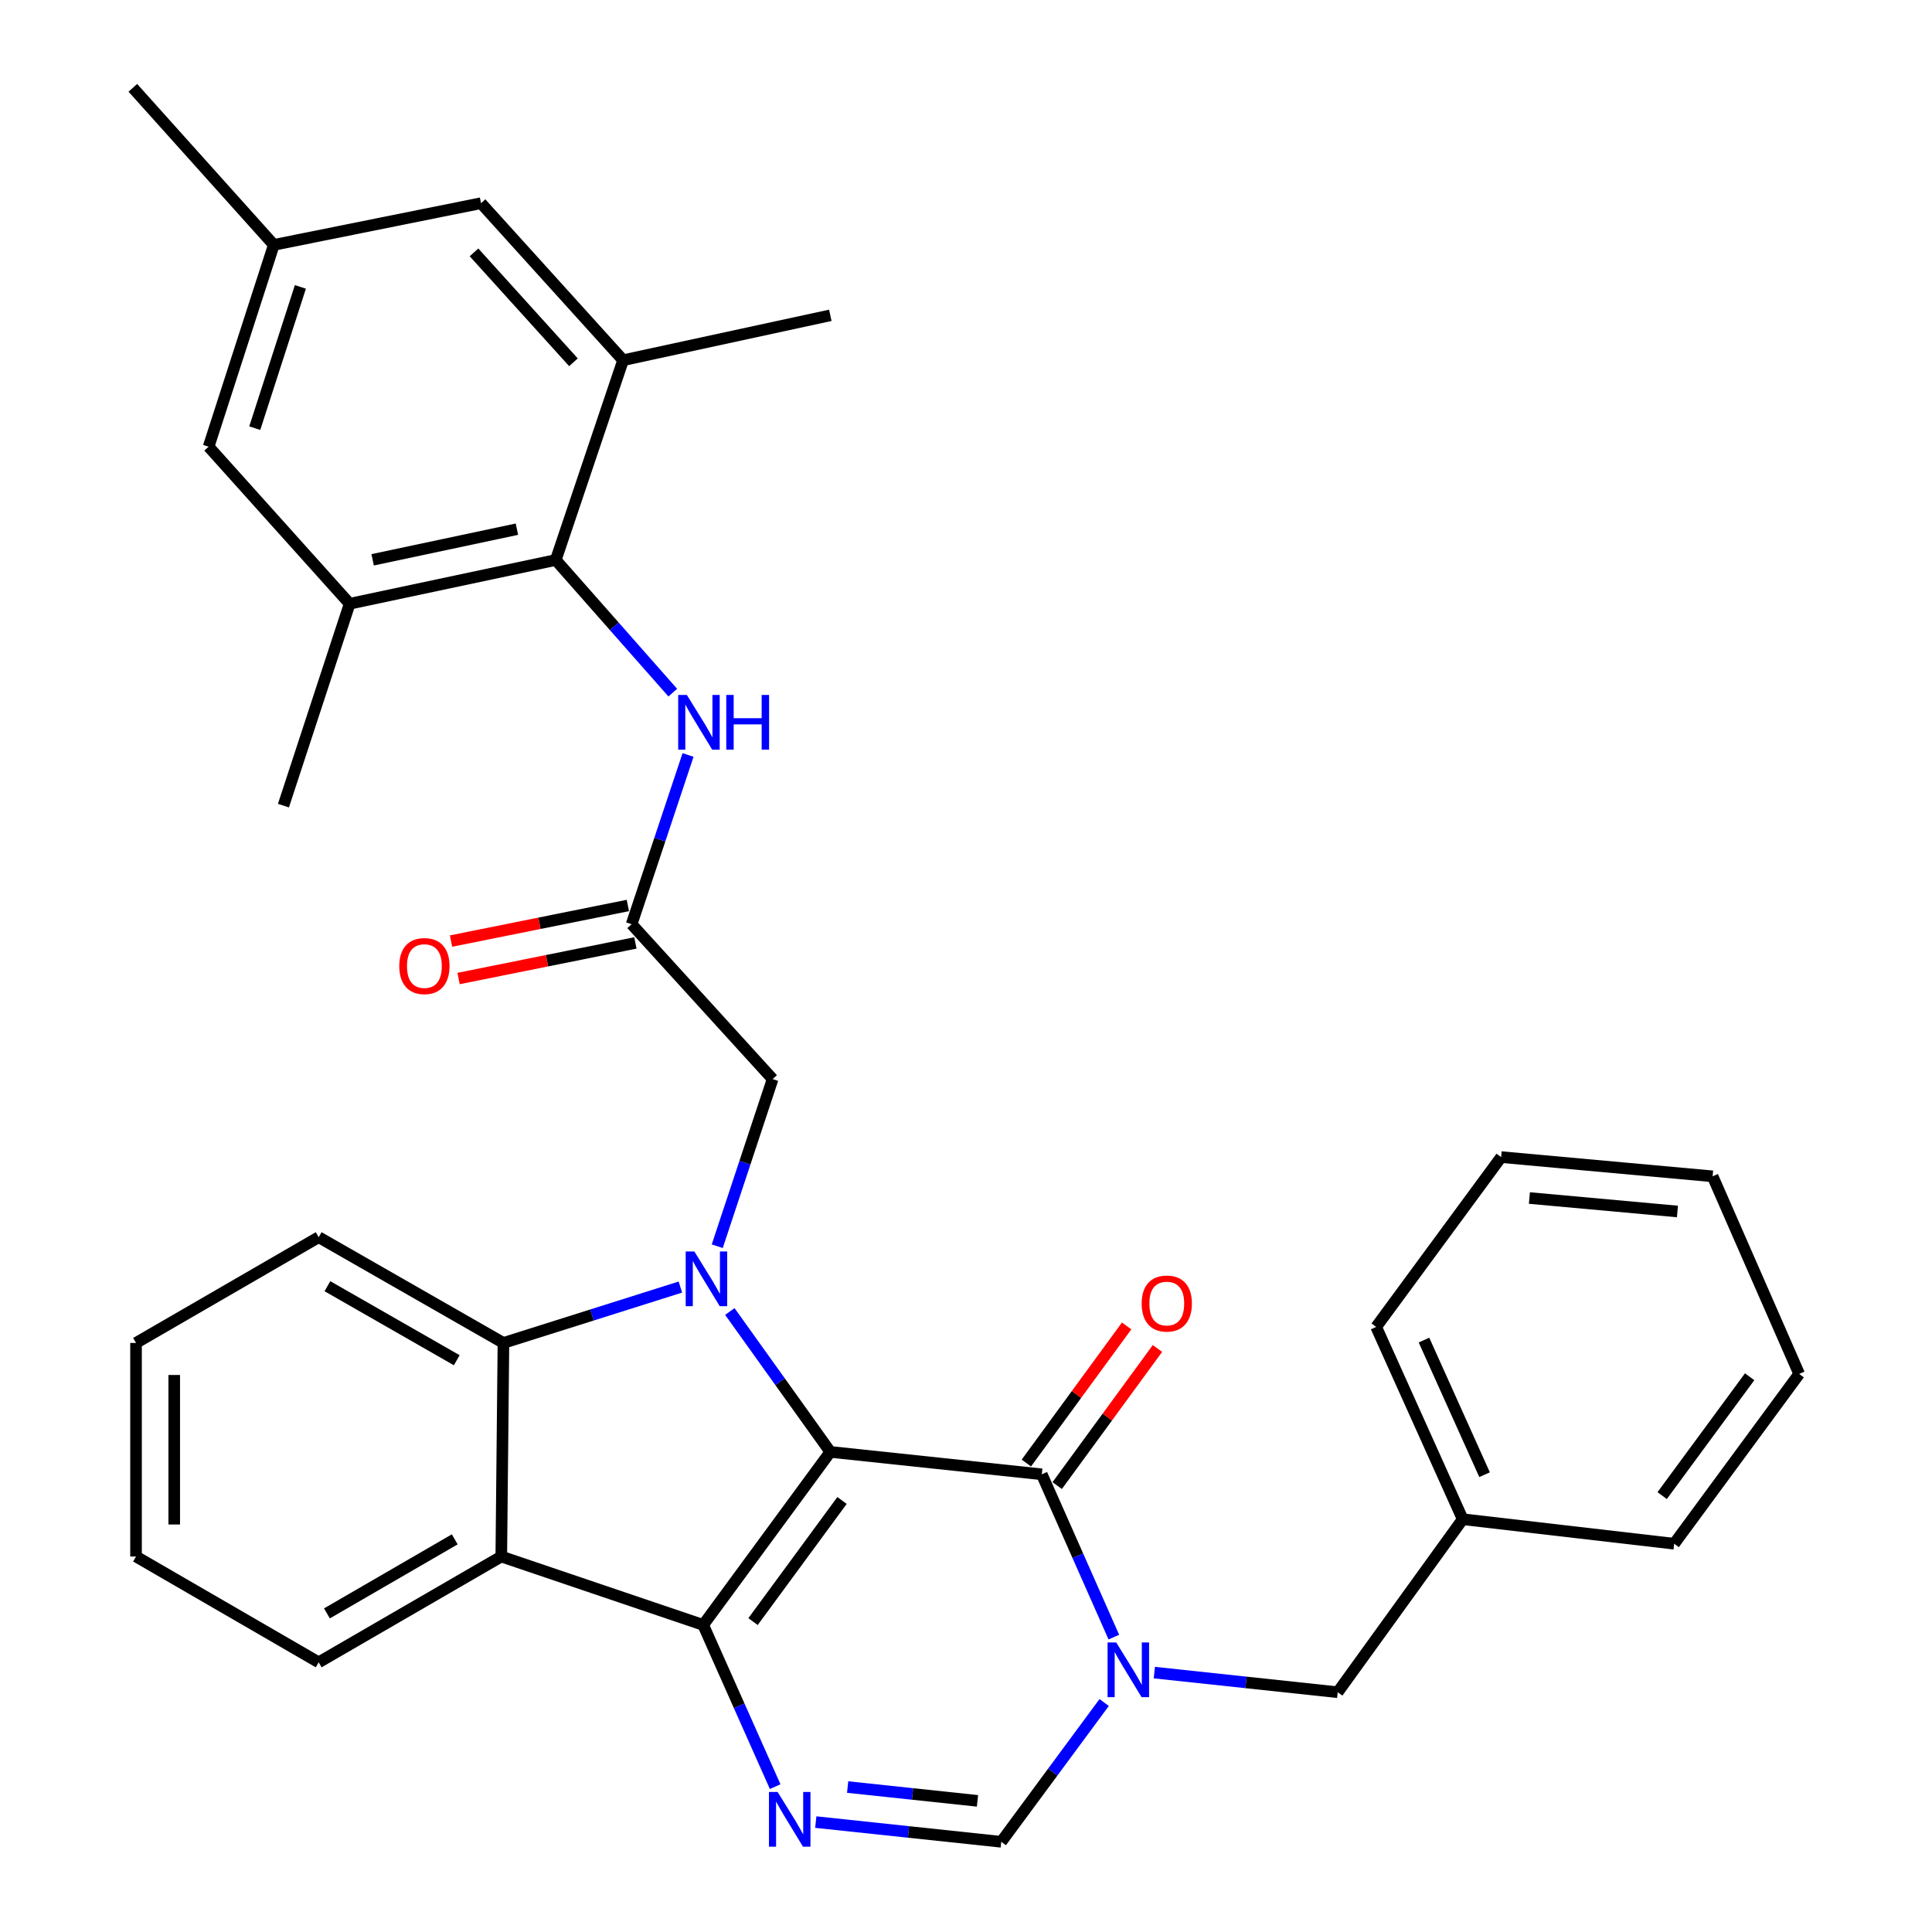 <?xml version='1.0' encoding='iso-8859-1'?>
<svg version='1.1' baseProfile='full'
              xmlns='http://www.w3.org/2000/svg'
                      xmlns:rdkit='http://www.rdkit.org/xml'
                      xmlns:xlink='http://www.w3.org/1999/xlink'
                  xml:space='preserve'
width='1000px' height='1000px' viewBox='0 0 1000 1000'>
<!-- END OF HEADER -->
<rect style='opacity:1.0;fill:#FFFFFF;stroke:none' width='1000' height='1000' x='0' y='0'> </rect>
<path class='bond-0' d='M 429.768,751.501 L 363.968,841.062' style='fill:none;fill-rule:evenodd;stroke:#000000;stroke-width:6px;stroke-linecap:butt;stroke-linejoin:miter;stroke-opacity:1' />
<path class='bond-0' d='M 435.832,776.643 L 389.772,839.335' style='fill:none;fill-rule:evenodd;stroke:#000000;stroke-width:6px;stroke-linecap:butt;stroke-linejoin:miter;stroke-opacity:1' />
<path class='bond-1' d='M 429.768,751.501 L 403.766,715.167' style='fill:none;fill-rule:evenodd;stroke:#000000;stroke-width:6px;stroke-linecap:butt;stroke-linejoin:miter;stroke-opacity:1' />
<path class='bond-1' d='M 403.766,715.167 L 377.764,678.833' style='fill:none;fill-rule:evenodd;stroke:#0000FF;stroke-width:6px;stroke-linecap:butt;stroke-linejoin:miter;stroke-opacity:1' />
<path class='bond-2' d='M 429.768,751.501 L 539.222,763.102' style='fill:none;fill-rule:evenodd;stroke:#000000;stroke-width:6px;stroke-linecap:butt;stroke-linejoin:miter;stroke-opacity:1' />
<path class='bond-4' d='M 363.968,841.062 L 382.596,882.911' style='fill:none;fill-rule:evenodd;stroke:#000000;stroke-width:6px;stroke-linecap:butt;stroke-linejoin:miter;stroke-opacity:1' />
<path class='bond-4' d='M 382.596,882.911 L 401.225,924.76' style='fill:none;fill-rule:evenodd;stroke:#0000FF;stroke-width:6px;stroke-linecap:butt;stroke-linejoin:miter;stroke-opacity:1' />
<path class='bond-5' d='M 363.968,841.062 L 259.468,805.657' style='fill:none;fill-rule:evenodd;stroke:#000000;stroke-width:6px;stroke-linecap:butt;stroke-linejoin:miter;stroke-opacity:1' />
<path class='bond-6' d='M 352.165,666.181 L 306.371,680.643' style='fill:none;fill-rule:evenodd;stroke:#0000FF;stroke-width:6px;stroke-linecap:butt;stroke-linejoin:miter;stroke-opacity:1' />
<path class='bond-6' d='M 306.371,680.643 L 260.577,695.105' style='fill:none;fill-rule:evenodd;stroke:#000000;stroke-width:6px;stroke-linecap:butt;stroke-linejoin:miter;stroke-opacity:1' />
<path class='bond-11' d='M 371.252,645.036 L 385.582,601.783' style='fill:none;fill-rule:evenodd;stroke:#0000FF;stroke-width:6px;stroke-linecap:butt;stroke-linejoin:miter;stroke-opacity:1' />
<path class='bond-11' d='M 385.582,601.783 L 399.911,558.529' style='fill:none;fill-rule:evenodd;stroke:#000000;stroke-width:6px;stroke-linecap:butt;stroke-linejoin:miter;stroke-opacity:1' />
<path class='bond-3' d='M 539.222,763.102 L 557.874,805.235' style='fill:none;fill-rule:evenodd;stroke:#000000;stroke-width:6px;stroke-linecap:butt;stroke-linejoin:miter;stroke-opacity:1' />
<path class='bond-3' d='M 557.874,805.235 L 576.525,847.368' style='fill:none;fill-rule:evenodd;stroke:#0000FF;stroke-width:6px;stroke-linecap:butt;stroke-linejoin:miter;stroke-opacity:1' />
<path class='bond-15' d='M 547.202,768.938 L 573.154,733.451' style='fill:none;fill-rule:evenodd;stroke:#000000;stroke-width:6px;stroke-linecap:butt;stroke-linejoin:miter;stroke-opacity:1' />
<path class='bond-15' d='M 573.154,733.451 L 599.105,697.965' style='fill:none;fill-rule:evenodd;stroke:#FF0000;stroke-width:6px;stroke-linecap:butt;stroke-linejoin:miter;stroke-opacity:1' />
<path class='bond-15' d='M 531.242,757.266 L 557.193,721.779' style='fill:none;fill-rule:evenodd;stroke:#000000;stroke-width:6px;stroke-linecap:butt;stroke-linejoin:miter;stroke-opacity:1' />
<path class='bond-15' d='M 557.193,721.779 L 583.145,686.293' style='fill:none;fill-rule:evenodd;stroke:#FF0000;stroke-width:6px;stroke-linecap:butt;stroke-linejoin:miter;stroke-opacity:1' />
<path class='bond-7' d='M 571.513,881.222 L 544.882,917.269' style='fill:none;fill-rule:evenodd;stroke:#0000FF;stroke-width:6px;stroke-linecap:butt;stroke-linejoin:miter;stroke-opacity:1' />
<path class='bond-7' d='M 544.882,917.269 L 518.252,953.317' style='fill:none;fill-rule:evenodd;stroke:#000000;stroke-width:6px;stroke-linecap:butt;stroke-linejoin:miter;stroke-opacity:1' />
<path class='bond-14' d='M 597.483,865.736 L 644.94,870.816' style='fill:none;fill-rule:evenodd;stroke:#0000FF;stroke-width:6px;stroke-linecap:butt;stroke-linejoin:miter;stroke-opacity:1' />
<path class='bond-14' d='M 644.94,870.816 L 692.396,875.895' style='fill:none;fill-rule:evenodd;stroke:#000000;stroke-width:6px;stroke-linecap:butt;stroke-linejoin:miter;stroke-opacity:1' />
<path class='bond-34' d='M 422.246,943.108 L 470.249,948.212' style='fill:none;fill-rule:evenodd;stroke:#0000FF;stroke-width:6px;stroke-linecap:butt;stroke-linejoin:miter;stroke-opacity:1' />
<path class='bond-34' d='M 470.249,948.212 L 518.252,953.317' style='fill:none;fill-rule:evenodd;stroke:#000000;stroke-width:6px;stroke-linecap:butt;stroke-linejoin:miter;stroke-opacity:1' />
<path class='bond-34' d='M 438.738,924.977 L 472.34,928.55' style='fill:none;fill-rule:evenodd;stroke:#0000FF;stroke-width:6px;stroke-linecap:butt;stroke-linejoin:miter;stroke-opacity:1' />
<path class='bond-34' d='M 472.34,928.55 L 505.942,932.124' style='fill:none;fill-rule:evenodd;stroke:#000000;stroke-width:6px;stroke-linecap:butt;stroke-linejoin:miter;stroke-opacity:1' />
<path class='bond-20' d='M 259.468,805.657 L 164.953,860.417' style='fill:none;fill-rule:evenodd;stroke:#000000;stroke-width:6px;stroke-linecap:butt;stroke-linejoin:miter;stroke-opacity:1' />
<path class='bond-20' d='M 235.378,796.762 L 169.218,835.094' style='fill:none;fill-rule:evenodd;stroke:#000000;stroke-width:6px;stroke-linecap:butt;stroke-linejoin:miter;stroke-opacity:1' />
<path class='bond-33' d='M 259.468,805.657 L 260.577,695.105' style='fill:none;fill-rule:evenodd;stroke:#000000;stroke-width:6px;stroke-linecap:butt;stroke-linejoin:miter;stroke-opacity:1' />
<path class='bond-22' d='M 260.577,695.105 L 164.953,640.367' style='fill:none;fill-rule:evenodd;stroke:#000000;stroke-width:6px;stroke-linecap:butt;stroke-linejoin:miter;stroke-opacity:1' />
<path class='bond-22' d='M 236.411,704.054 L 169.474,665.738' style='fill:none;fill-rule:evenodd;stroke:#000000;stroke-width:6px;stroke-linecap:butt;stroke-linejoin:miter;stroke-opacity:1' />
<path class='bond-8' d='M 287.666,289.848 L 317.948,324.179' style='fill:none;fill-rule:evenodd;stroke:#000000;stroke-width:6px;stroke-linecap:butt;stroke-linejoin:miter;stroke-opacity:1' />
<path class='bond-8' d='M 317.948,324.179 L 348.23,358.51' style='fill:none;fill-rule:evenodd;stroke:#0000FF;stroke-width:6px;stroke-linecap:butt;stroke-linejoin:miter;stroke-opacity:1' />
<path class='bond-12' d='M 287.666,289.848 L 180.98,312.499' style='fill:none;fill-rule:evenodd;stroke:#000000;stroke-width:6px;stroke-linecap:butt;stroke-linejoin:miter;stroke-opacity:1' />
<path class='bond-12' d='M 267.557,273.904 L 192.877,289.759' style='fill:none;fill-rule:evenodd;stroke:#000000;stroke-width:6px;stroke-linecap:butt;stroke-linejoin:miter;stroke-opacity:1' />
<path class='bond-13' d='M 287.666,289.848 L 322.511,186.446' style='fill:none;fill-rule:evenodd;stroke:#000000;stroke-width:6px;stroke-linecap:butt;stroke-linejoin:miter;stroke-opacity:1' />
<path class='bond-9' d='M 326.927,478.372 L 399.911,558.529' style='fill:none;fill-rule:evenodd;stroke:#000000;stroke-width:6px;stroke-linecap:butt;stroke-linejoin:miter;stroke-opacity:1' />
<path class='bond-10' d='M 326.927,478.372 L 341.529,434.573' style='fill:none;fill-rule:evenodd;stroke:#000000;stroke-width:6px;stroke-linecap:butt;stroke-linejoin:miter;stroke-opacity:1' />
<path class='bond-10' d='M 341.529,434.573 L 356.132,390.775' style='fill:none;fill-rule:evenodd;stroke:#0000FF;stroke-width:6px;stroke-linecap:butt;stroke-linejoin:miter;stroke-opacity:1' />
<path class='bond-18' d='M 324.976,468.679 L 279.215,477.889' style='fill:none;fill-rule:evenodd;stroke:#000000;stroke-width:6px;stroke-linecap:butt;stroke-linejoin:miter;stroke-opacity:1' />
<path class='bond-18' d='M 279.215,477.889 L 233.454,487.098' style='fill:none;fill-rule:evenodd;stroke:#FF0000;stroke-width:6px;stroke-linecap:butt;stroke-linejoin:miter;stroke-opacity:1' />
<path class='bond-18' d='M 328.877,488.064 L 283.116,497.273' style='fill:none;fill-rule:evenodd;stroke:#000000;stroke-width:6px;stroke-linecap:butt;stroke-linejoin:miter;stroke-opacity:1' />
<path class='bond-18' d='M 283.116,497.273 L 237.355,506.482' style='fill:none;fill-rule:evenodd;stroke:#FF0000;stroke-width:6px;stroke-linecap:butt;stroke-linejoin:miter;stroke-opacity:1' />
<path class='bond-17' d='M 180.98,312.499 L 107.985,231.21' style='fill:none;fill-rule:evenodd;stroke:#000000;stroke-width:6px;stroke-linecap:butt;stroke-linejoin:miter;stroke-opacity:1' />
<path class='bond-24' d='M 180.98,312.499 L 146.707,416.999' style='fill:none;fill-rule:evenodd;stroke:#000000;stroke-width:6px;stroke-linecap:butt;stroke-linejoin:miter;stroke-opacity:1' />
<path class='bond-16' d='M 322.511,186.446 L 248.977,105.169' style='fill:none;fill-rule:evenodd;stroke:#000000;stroke-width:6px;stroke-linecap:butt;stroke-linejoin:miter;stroke-opacity:1' />
<path class='bond-16' d='M 296.818,187.52 L 245.345,130.626' style='fill:none;fill-rule:evenodd;stroke:#000000;stroke-width:6px;stroke-linecap:butt;stroke-linejoin:miter;stroke-opacity:1' />
<path class='bond-23' d='M 322.511,186.446 L 429.768,163.213' style='fill:none;fill-rule:evenodd;stroke:#000000;stroke-width:6px;stroke-linecap:butt;stroke-linejoin:miter;stroke-opacity:1' />
<path class='bond-21' d='M 692.396,875.895 L 757.097,786.346' style='fill:none;fill-rule:evenodd;stroke:#000000;stroke-width:6px;stroke-linecap:butt;stroke-linejoin:miter;stroke-opacity:1' />
<path class='bond-19' d='M 248.977,105.169 L 141.72,126.754' style='fill:none;fill-rule:evenodd;stroke:#000000;stroke-width:6px;stroke-linecap:butt;stroke-linejoin:miter;stroke-opacity:1' />
<path class='bond-37' d='M 107.985,231.21 L 141.72,126.754' style='fill:none;fill-rule:evenodd;stroke:#000000;stroke-width:6px;stroke-linecap:butt;stroke-linejoin:miter;stroke-opacity:1' />
<path class='bond-37' d='M 131.862,221.618 L 155.476,148.499' style='fill:none;fill-rule:evenodd;stroke:#000000;stroke-width:6px;stroke-linecap:butt;stroke-linejoin:miter;stroke-opacity:1' />
<path class='bond-25' d='M 141.72,126.754 L 68.758,45.455' style='fill:none;fill-rule:evenodd;stroke:#000000;stroke-width:6px;stroke-linecap:butt;stroke-linejoin:miter;stroke-opacity:1' />
<path class='bond-28' d='M 164.953,860.417 L 70.406,805.657' style='fill:none;fill-rule:evenodd;stroke:#000000;stroke-width:6px;stroke-linecap:butt;stroke-linejoin:miter;stroke-opacity:1' />
<path class='bond-26' d='M 757.097,786.346 L 712.301,686.811' style='fill:none;fill-rule:evenodd;stroke:#000000;stroke-width:6px;stroke-linecap:butt;stroke-linejoin:miter;stroke-opacity:1' />
<path class='bond-26' d='M 768.409,763.301 L 737.051,693.626' style='fill:none;fill-rule:evenodd;stroke:#000000;stroke-width:6px;stroke-linecap:butt;stroke-linejoin:miter;stroke-opacity:1' />
<path class='bond-27' d='M 757.097,786.346 L 866.551,799.033' style='fill:none;fill-rule:evenodd;stroke:#000000;stroke-width:6px;stroke-linecap:butt;stroke-linejoin:miter;stroke-opacity:1' />
<path class='bond-29' d='M 164.953,640.367 L 70.406,695.105' style='fill:none;fill-rule:evenodd;stroke:#000000;stroke-width:6px;stroke-linecap:butt;stroke-linejoin:miter;stroke-opacity:1' />
<path class='bond-31' d='M 712.301,686.811 L 776.991,598.909' style='fill:none;fill-rule:evenodd;stroke:#000000;stroke-width:6px;stroke-linecap:butt;stroke-linejoin:miter;stroke-opacity:1' />
<path class='bond-30' d='M 866.551,799.033 L 931.242,711.143' style='fill:none;fill-rule:evenodd;stroke:#000000;stroke-width:6px;stroke-linecap:butt;stroke-linejoin:miter;stroke-opacity:1' />
<path class='bond-30' d='M 860.331,774.129 L 905.614,712.605' style='fill:none;fill-rule:evenodd;stroke:#000000;stroke-width:6px;stroke-linecap:butt;stroke-linejoin:miter;stroke-opacity:1' />
<path class='bond-35' d='M 70.406,805.657 L 70.406,695.105' style='fill:none;fill-rule:evenodd;stroke:#000000;stroke-width:6px;stroke-linecap:butt;stroke-linejoin:miter;stroke-opacity:1' />
<path class='bond-35' d='M 90.179,789.074 L 90.179,711.688' style='fill:none;fill-rule:evenodd;stroke:#000000;stroke-width:6px;stroke-linecap:butt;stroke-linejoin:miter;stroke-opacity:1' />
<path class='bond-32' d='M 931.242,711.143 L 886.445,608.862' style='fill:none;fill-rule:evenodd;stroke:#000000;stroke-width:6px;stroke-linecap:butt;stroke-linejoin:miter;stroke-opacity:1' />
<path class='bond-36' d='M 776.991,598.909 L 886.445,608.862' style='fill:none;fill-rule:evenodd;stroke:#000000;stroke-width:6px;stroke-linecap:butt;stroke-linejoin:miter;stroke-opacity:1' />
<path class='bond-36' d='M 791.619,620.094 L 868.237,627.061' style='fill:none;fill-rule:evenodd;stroke:#000000;stroke-width:6px;stroke-linecap:butt;stroke-linejoin:miter;stroke-opacity:1' />
<path  class='atom-2' d='M 359.4 647.759
L 368.68 662.759
Q 369.6 664.239, 371.08 666.919
Q 372.56 669.599, 372.64 669.759
L 372.64 647.759
L 376.4 647.759
L 376.4 676.079
L 372.52 676.079
L 362.56 659.679
Q 361.4 657.759, 360.16 655.559
Q 358.96 653.359, 358.6 652.679
L 358.6 676.079
L 354.92 676.079
L 354.92 647.759
L 359.4 647.759
' fill='#0000FF'/>
<path  class='atom-4' d='M 577.758 850.135
L 587.038 865.135
Q 587.958 866.615, 589.438 869.295
Q 590.918 871.975, 590.998 872.135
L 590.998 850.135
L 594.758 850.135
L 594.758 878.455
L 590.878 878.455
L 580.918 862.055
Q 579.758 860.135, 578.518 857.935
Q 577.318 855.735, 576.958 855.055
L 576.958 878.455
L 573.278 878.455
L 573.278 850.135
L 577.758 850.135
' fill='#0000FF'/>
<path  class='atom-5' d='M 402.493 927.513
L 411.773 942.513
Q 412.693 943.993, 414.173 946.673
Q 415.653 949.353, 415.733 949.513
L 415.733 927.513
L 419.493 927.513
L 419.493 955.833
L 415.613 955.833
L 405.653 939.433
Q 404.493 937.513, 403.253 935.313
Q 402.053 933.113, 401.693 932.433
L 401.693 955.833
L 398.013 955.833
L 398.013 927.513
L 402.493 927.513
' fill='#0000FF'/>
<path  class='atom-11' d='M 355.511 359.701
L 364.791 374.701
Q 365.711 376.181, 367.191 378.861
Q 368.671 381.541, 368.751 381.701
L 368.751 359.701
L 372.511 359.701
L 372.511 388.021
L 368.631 388.021
L 358.671 371.621
Q 357.511 369.701, 356.271 367.501
Q 355.071 365.301, 354.711 364.621
L 354.711 388.021
L 351.031 388.021
L 351.031 359.701
L 355.511 359.701
' fill='#0000FF'/>
<path  class='atom-11' d='M 375.911 359.701
L 379.751 359.701
L 379.751 371.741
L 394.231 371.741
L 394.231 359.701
L 398.071 359.701
L 398.071 388.021
L 394.231 388.021
L 394.231 374.941
L 379.751 374.941
L 379.751 388.021
L 375.911 388.021
L 375.911 359.701
' fill='#0000FF'/>
<path  class='atom-16' d='M 590.923 674.709
Q 590.923 667.909, 594.283 664.109
Q 597.643 660.309, 603.923 660.309
Q 610.203 660.309, 613.563 664.109
Q 616.923 667.909, 616.923 674.709
Q 616.923 681.589, 613.523 685.509
Q 610.123 689.389, 603.923 689.389
Q 597.683 689.389, 594.283 685.509
Q 590.923 681.629, 590.923 674.709
M 603.923 686.189
Q 608.243 686.189, 610.563 683.309
Q 612.923 680.389, 612.923 674.709
Q 612.923 669.149, 610.563 666.349
Q 608.243 663.509, 603.923 663.509
Q 599.603 663.509, 597.243 666.309
Q 594.923 669.109, 594.923 674.709
Q 594.923 680.429, 597.243 683.309
Q 599.603 686.189, 603.923 686.189
' fill='#FF0000'/>
<path  class='atom-19' d='M 206.669 500.037
Q 206.669 493.237, 210.029 489.437
Q 213.389 485.637, 219.669 485.637
Q 225.949 485.637, 229.309 489.437
Q 232.669 493.237, 232.669 500.037
Q 232.669 506.917, 229.269 510.837
Q 225.869 514.717, 219.669 514.717
Q 213.429 514.717, 210.029 510.837
Q 206.669 506.957, 206.669 500.037
M 219.669 511.517
Q 223.989 511.517, 226.309 508.637
Q 228.669 505.717, 228.669 500.037
Q 228.669 494.477, 226.309 491.677
Q 223.989 488.837, 219.669 488.837
Q 215.349 488.837, 212.989 491.637
Q 210.669 494.437, 210.669 500.037
Q 210.669 505.757, 212.989 508.637
Q 215.349 511.517, 219.669 511.517
' fill='#FF0000'/>
</svg>
